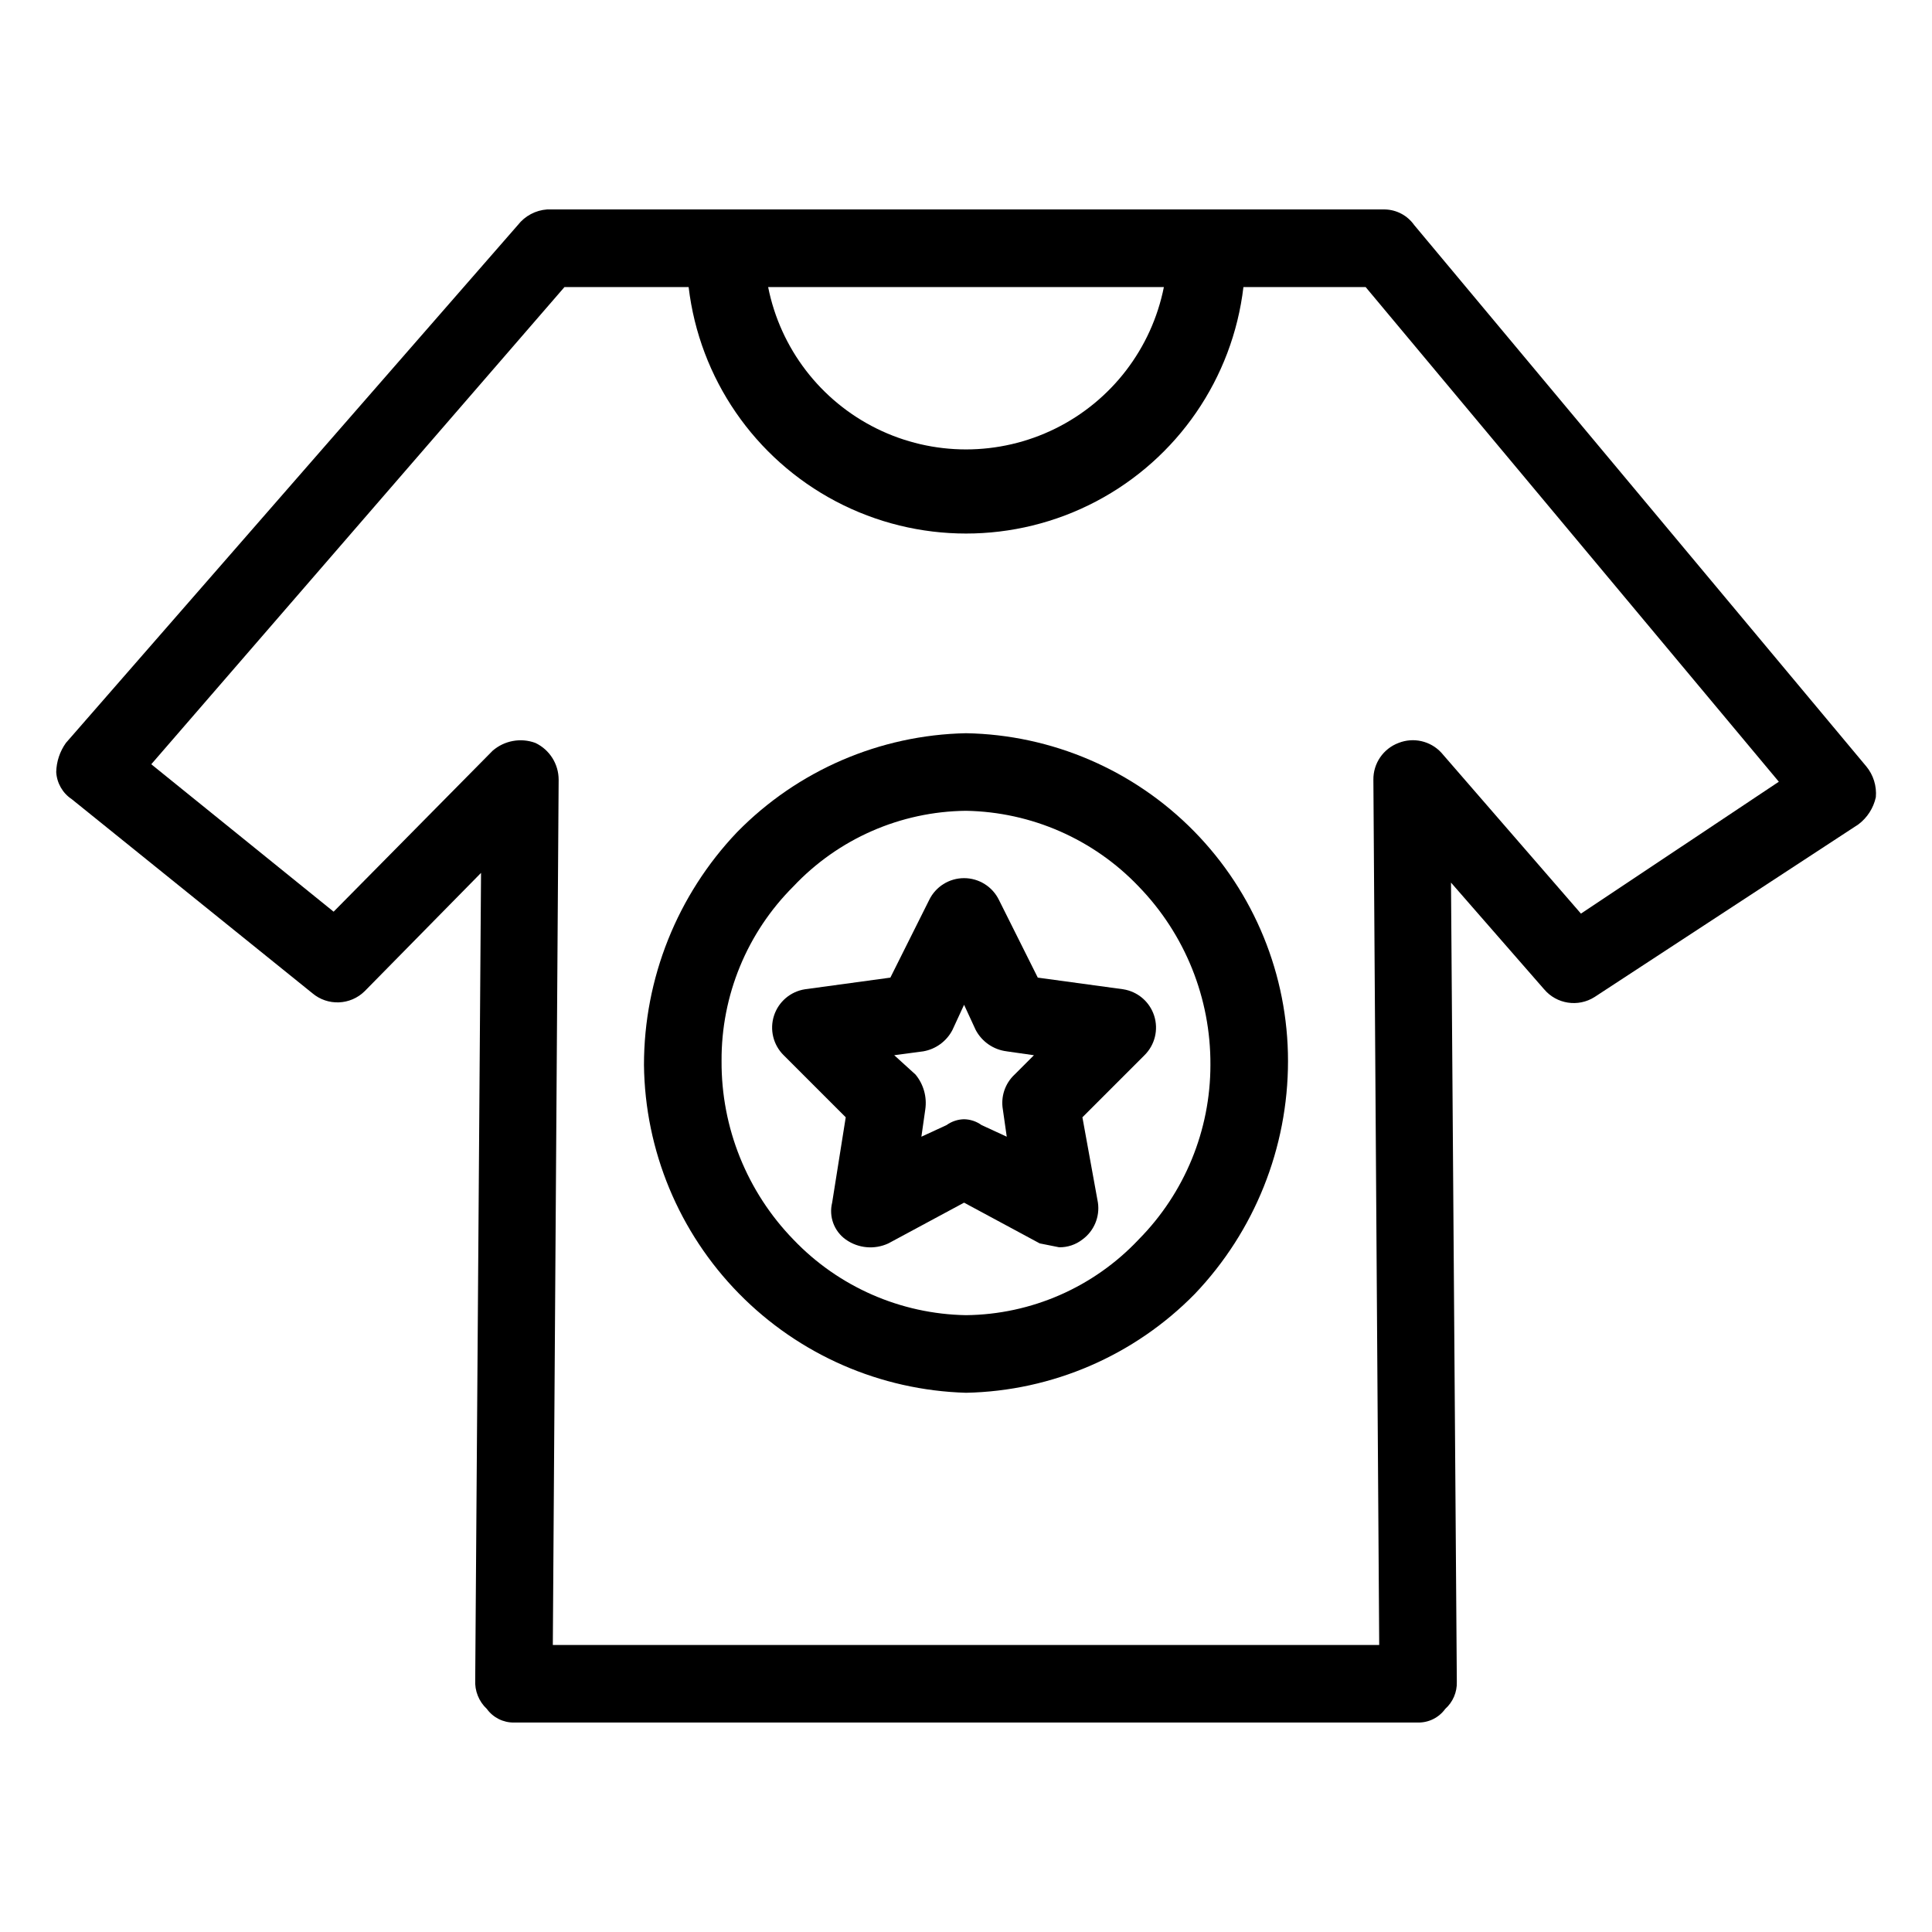 <?xml version="1.0" encoding="UTF-8"?>
<!-- The Best Svg Icon site in the world: iconSvg.co, Visit us! https://iconsvg.co -->
<svg fill="#000000" width="800px" height="800px" version="1.1" viewBox="144 144 512 512" xmlns="http://www.w3.org/2000/svg">
 <g>
  <path d="m638.54 347.05-119.78-143.43c-1.781-2.512-4.637-4.035-7.711-4.113h-222.09c-3.035 0.223-5.832 1.715-7.711 4.113l-119.78 137.26c-1.609 2.254-2.504 4.941-2.57 7.711 0.16 2.914 1.684 5.582 4.113 7.195l63.746 51.41c4.059 3.453 10.086 3.231 13.879-0.512l30.844-31.359-1.543 213.86 0.004-0.004c-0.172 2.902 0.961 5.727 3.086 7.711 1.668 2.301 4.356 3.641 7.195 3.598h239.57c2.844 0.043 5.527-1.297 7.199-3.598 2.043-1.824 3.172-4.457 3.082-7.195l-1.543-211.8 24.676 28.273h0.004c3.312 3.93 9.023 4.809 13.363 2.055l69.918-45.754c2.352-1.77 3.992-4.32 4.625-7.195 0.266-2.973-0.66-5.93-2.57-8.227zm-186.1-126.98c-3.246 16.301-13.887 30.168-28.793 37.52-14.906 7.348-32.387 7.348-47.293 0-14.906-7.352-25.547-21.219-28.789-37.52zm110.53 166.05-37.016-42.668c-2.879-3.106-7.367-4.125-11.309-2.57-4.066 1.52-6.742 5.426-6.684 9.766l1.543 229.29h-219l1.543-229.29c0.004-4.172-2.398-7.977-6.168-9.766-3.863-1.426-8.195-0.637-11.312 2.055l-42.156 42.668-48.32-39.07 109.5-126.46h32.902c2.867 24.211 17.473 45.457 39.047 56.809 21.578 11.348 47.359 11.348 68.934 0 21.578-11.352 36.18-32.598 39.047-56.809h32.387l109.5 131.09z"/>
  <path d="m400 513.1c-22.691-0.66-44.246-10.074-60.152-26.27s-24.934-37.914-25.188-60.609c0-22.973 8.836-45.059 24.676-61.691 16.008-16.344 37.789-25.758 60.664-26.219 22.773 0.402 44.477 9.734 60.438 25.984s24.902 38.117 24.898 60.895c0 22.969-8.832 45.059-24.676 61.691-16.008 16.344-37.789 25.758-60.66 26.219zm0-154.23c-17.344 0.18-33.867 7.422-45.754 20.051-12.281 12.254-19.133 28.918-19.023 46.266-0.102 17.648 6.731 34.633 19.023 47.297 11.957 12.531 28.434 19.754 45.754 20.051 17.344-0.18 33.863-7.422 45.754-20.051 12.184-12.316 19.02-28.941 19.02-46.266 0.102-17.652-6.727-34.633-19.02-47.297-11.957-12.531-28.438-19.754-45.754-20.051z"/>
  <path d="m424.68 474.54-5.141-1.027-20.051-10.797-20.051 10.793c-3.68 1.715-7.996 1.32-11.309-1.027-3.09-2.207-4.519-6.082-3.598-9.766l3.598-22.621-16.449-16.449c-2.766-2.731-3.758-6.785-2.562-10.484 1.195-3.695 4.375-6.402 8.215-6.996l22.621-3.086 10.281-20.562c1.719-3.547 5.312-5.801 9.254-5.801s7.535 2.254 9.254 5.801l10.281 20.562 22.621 3.086c3.84 0.594 7.019 3.301 8.215 6.996 1.195 3.699 0.203 7.754-2.562 10.484l-16.449 16.449 4.113 22.621c0.543 3.766-1.039 7.523-4.113 9.766-1.762 1.371-3.938 2.098-6.168 2.059zm-25.191-33.93c1.664 0.031 3.277 0.57 4.625 1.539l6.684 3.086-1.027-7.199v0.004c-0.594-3.41 0.566-6.887 3.086-9.254l5.141-5.141-7.199-1.027v-0.004c-3.5-0.426-6.57-2.539-8.223-5.652l-3.086-6.684-3.086 6.684c-1.547 2.981-4.398 5.07-7.711 5.652l-7.711 1.027 5.656 5.141v0.004c2.125 2.582 3.062 5.941 2.57 9.254l-1.027 7.199 6.684-3.086v-0.004c1.348-0.969 2.961-1.508 4.625-1.539z"/>
 </g>
</svg>